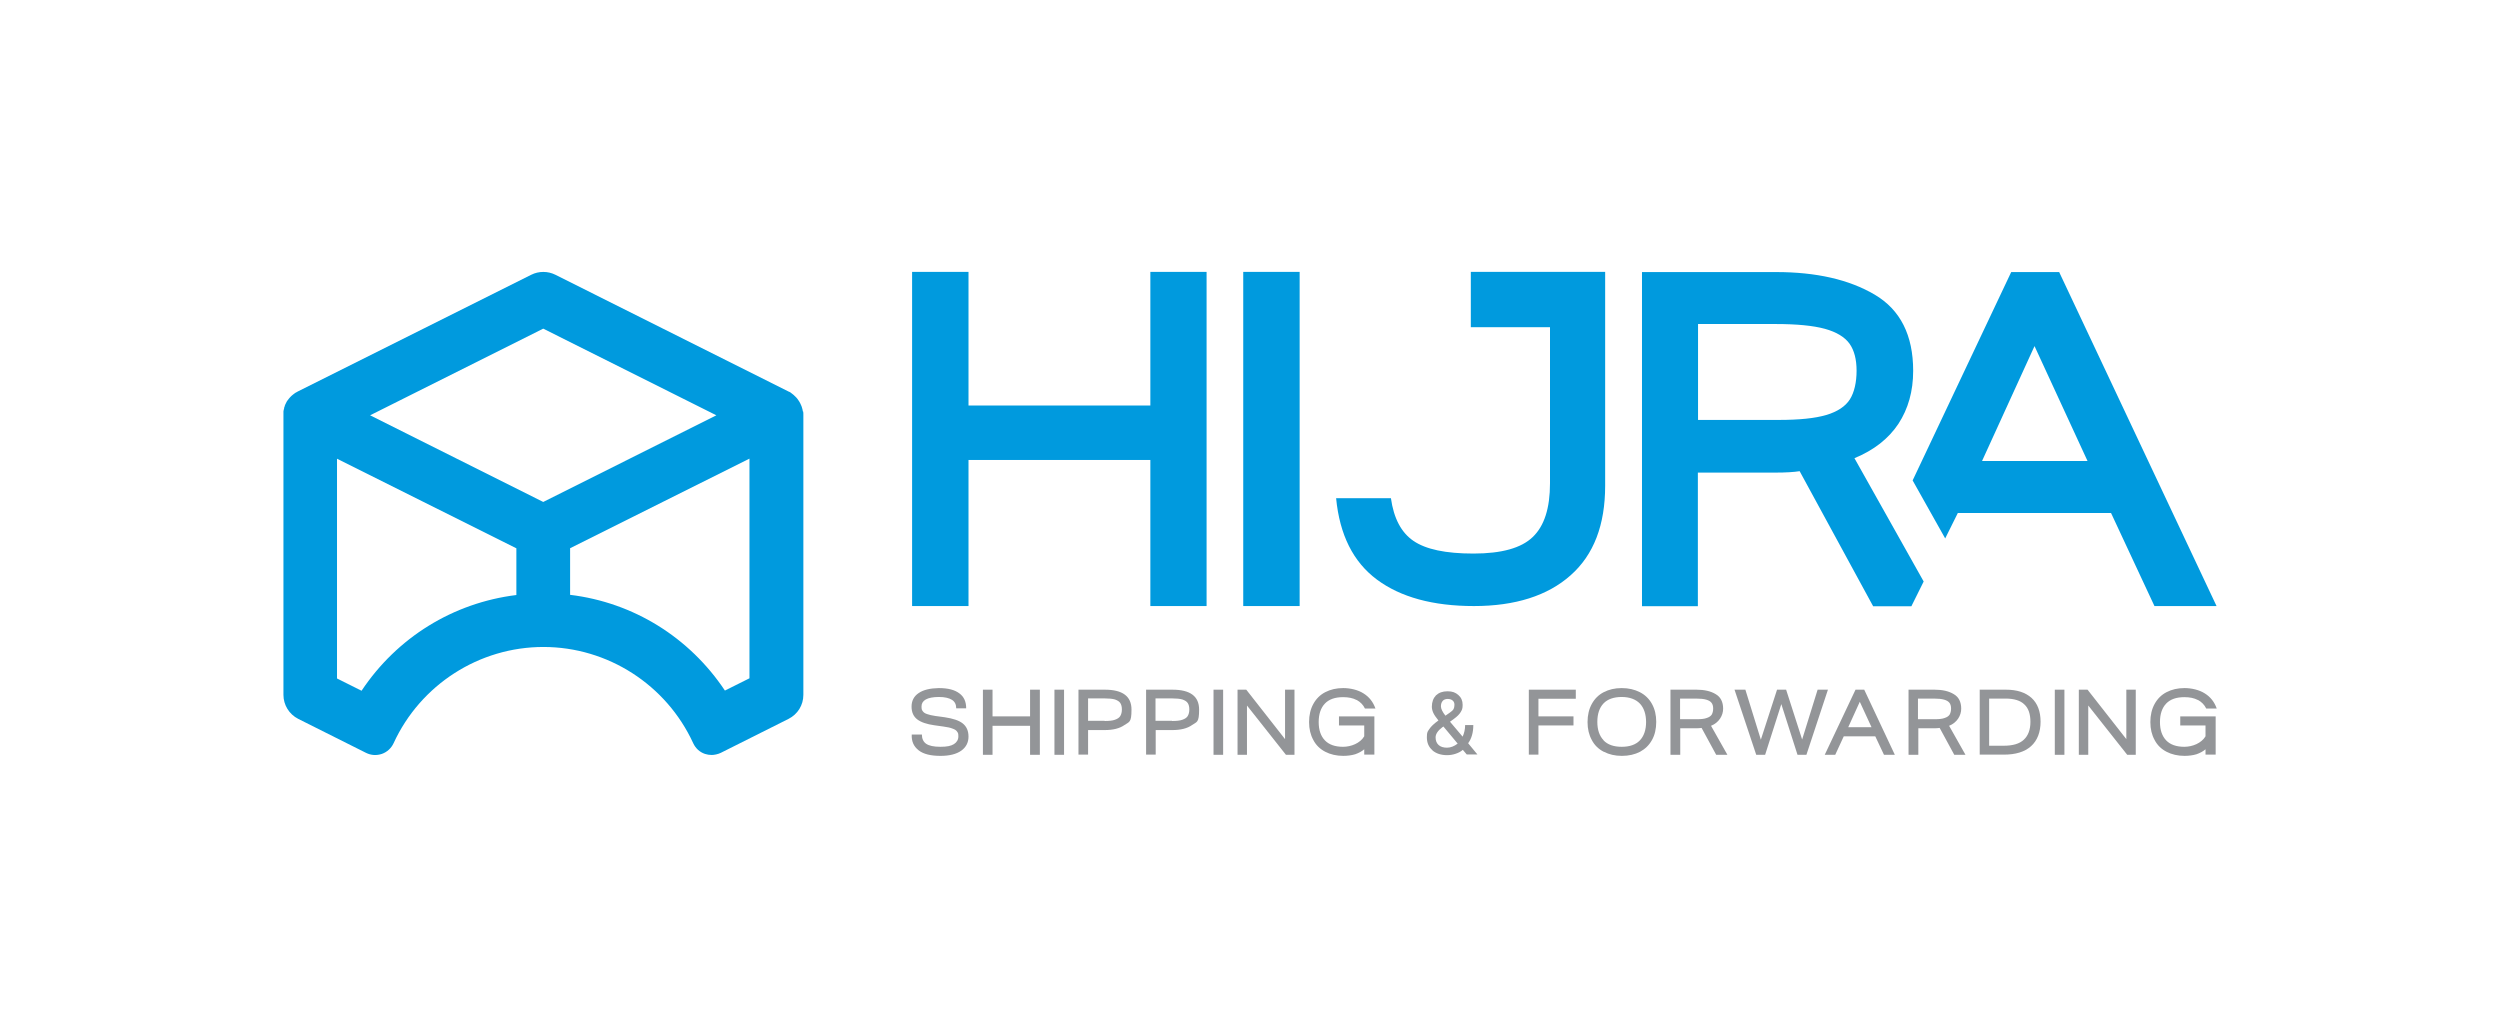 <?xml version="1.0" encoding="UTF-8"?><svg id="Layer_1" xmlns="http://www.w3.org/2000/svg" version="1.1" viewBox="0 0 1405 577.6"><!--Generator: Adobe Illustrator 29.1.0, SVG Export Plug-In . SVG Version: 2.1.0 Build 142)--><defs><style>.st0 {
        fill: #009ade;
      }

      .st1 {
        fill: #939598;
      }</style></defs><path class="st0" d="M451.2,231.3c0-.2,0-.4-.1-.6,0-.5-.2-.9-.3-1.3,0-.2-.1-.4-.2-.7-.1-.4-.3-.8-.5-1.2,0-.2-.2-.4-.3-.7-.2-.4-.4-.7-.6-1.1-.1-.2-.2-.4-.4-.6-.2-.3-.5-.7-.7-1-.2-.2-.3-.4-.5-.6-.3-.3-.6-.6-.9-.9-.2-.2-.4-.3-.5-.5-.3-.3-.7-.6-1-.8-.2-.1-.3-.2-.4-.3-.2-.1-.4-.3-.5-.4-.2-.1-.4-.3-.7-.4h-.1c0,0-131.4-65.8-131.4-65.8-4.2-2.1-9.3-2.1-13.5,0l-131,65.5c-.2,0-.4.2-.5.3-.2.1-.5.3-.6.3-.2,0-.3.2-.5.3-.2.1-.4.3-.6.4-.3.2-.6.5-.9.7-.2.2-.4.4-.7.6-.3.3-.5.5-.8.8-.2.2-.4.5-.6.7-.2.3-.4.6-.7.9-.2.2-.3.5-.5.7-.2.3-.3.6-.5,1-.1.3-.3.5-.4.8-.1.3-.2.6-.3.8v.2c-.2.3-.3.6-.3.9,0,.3-.1.6-.2.8v.2c-.1.3-.2.6-.2,1,0,.3,0,.6,0,.8h0c0,.5,0,.9,0,1.2v157.2c0,5.7,3.2,10.9,8.3,13.5l38.1,19.1c2.8,1.4,5.9,1.6,8.9.6,2.9-1,5.3-3.2,6.6-6,15.1-32.9,48.1-54.1,84.2-54.1s69.1,21.2,84.2,54.1c1.3,2.8,3.6,5,6.6,6,1.2.4,2.5.6,3.8.6s3.5-.4,5.1-1.2l38.1-19.1c5.1-2.6,8.3-7.7,8.3-13.5v-157.2c0-.7,0-1.4-.1-2h0ZM290.2,308.2v26.2c-35.6,4.4-67.1,23.9-87,53.8l-13.8-6.9v-123.5l100.9,50.4ZM402.6,233.4l-97.3,48.7-97.3-48.7,97.3-48.7,97.3,48.7ZM421.2,257.7v123.5l-13.8,6.9c-20-30-51.5-49.5-87-53.8v-26.2l100.9-50.4Z"/><polygon class="st0" points="646.5 227.9 544.3 227.9 544.3 152.8 512.6 152.8 512.6 340.6 544.3 340.6 544.3 258.5 646.5 258.5 646.5 340.6 678.1 340.6 678.1 152.8 646.5 152.8 646.5 227.9"/><rect class="st0" x="698.7" y="152.8" width="31.7" height="187.8"/><path class="st0" d="M871.1,152.8h-44.5v31.1h44.5v87.7c0,14-3.2,24-9.7,30.2-6.4,6.2-17.5,9.3-33.3,9.3s-26.8-2.4-33.7-7.1c-6.9-4.7-11.1-12.7-12.7-24h-30.8c2,20.6,9.6,35.8,22.9,45.7,13.3,9.9,31.5,14.9,54.6,14.9s41.4-5.8,54.3-17.3c13-11.5,19.4-28.3,19.4-50.3v-120.2h0s-31.1,0-31.1,0h0Z"/><path class="st0" d="M1066.9,238.2c5.5-8.4,8.3-18.3,8.3-29.8,0-20-7.2-34.3-21.6-42.8-14.4-8.5-32.9-12.7-55.4-12.7h-75.4v187.8h31.4v-75.1h43.5c6.1,0,10.6-.3,13.7-.8l41.3,75.9h21.5l6.9-13.9-38.9-69.3c10.9-4.5,19.1-10.9,24.7-19.3ZM1026.4,233.2c-6.3,1.9-15.2,2.8-26.8,2.8h-45.3v-53.9h43.5c12,0,21.2.9,27.8,2.7,6.5,1.8,11.1,4.6,13.8,8.3,2.7,3.8,4,8.9,4,15.3s-1.3,12.2-3.8,16.1c-2.5,3.9-6.9,6.8-13.1,8.7Z"/><path class="st0" d="M1157.1,152.9h-26.8l-55.4,117.1,18.3,32.6,7.1-14.3h86.1l24.4,52.3h34.9l-88.5-187.8ZM1113.9,259.1l29.5-64.6,29.8,64.6h-59.3Z"/><g><path class="st1" d="M516.2,421.6c-2.7-2.1-4-5-3.8-8.8h5.7c0,2.3.8,4.1,2.4,5.2,1.6,1.1,4.2,1.7,8,1.7s6-.5,7.6-1.5c1.6-1,2.5-2.5,2.5-4.3s-.2-2-.7-2.7c-.4-.7-1.3-1.3-2.5-1.7-1.2-.5-3-.9-5.3-1.2l-5-.7c-4.3-.6-7.5-1.7-9.6-3.3s-3.2-4-3.2-7.2,1.3-5.8,4-7.6c2.6-1.8,6.4-2.7,11.3-2.8,5.2,0,9,1,11.6,3,2.6,1.9,3.8,4.7,3.8,8.4h-5.6c0-2.2-.8-3.8-2.4-4.8-1.6-1-4-1.6-7.3-1.6s-5.8.5-7.4,1.4c-1.6.9-2.4,2.2-2.4,3.9s.2,2,.7,2.7c.5.7,1.2,1.2,2.4,1.6,1.1.4,2.7.8,4.8,1.1l5.2.7c4.6.7,8,1.8,10.1,3.5,2.1,1.7,3.2,4.1,3.2,7.4s-1.4,6-4.1,7.9-6.6,2.9-11.6,2.9h0c-5.5,0-9.6-1-12.3-3.1Z"/><path class="st1" d="M552.4,387.6h5.4v15h21.1v-15h5.5v36.6h-5.5v-16.3h-21.1v16.3h-5.4v-36.6Z"/><path class="st1" d="M592.6,387.6h5.4v36.6h-5.4v-36.6Z"/><path class="st1" d="M606.1,387.6h14.8c10,0,15,3.7,15,11.2s-1.3,6.8-4,8.7c-2.7,1.9-6.4,2.8-11.1,2.8h-9.3v13.8h-5.4v-36.6ZM620.8,405.2c2.5,0,4.5-.2,5.8-.7,1.4-.5,2.4-1.1,3-2.1s.9-2.2.9-3.7-.3-2.7-.9-3.6-1.6-1.5-3-2c-1.4-.4-3.4-.6-5.9-.6h-9.2v12.6h9.3Z"/><path class="st1" d="M644.1,387.6h14.8c10,0,15,3.7,15,11.2s-1.3,6.8-4,8.7c-2.7,1.9-6.4,2.8-11.1,2.8h-9.3v13.8h-5.4v-36.6ZM658.7,405.2c2.5,0,4.5-.2,5.8-.7,1.4-.5,2.4-1.1,3-2.1s.9-2.2.9-3.7-.3-2.7-.9-3.6-1.6-1.5-3-2c-1.4-.4-3.4-.6-5.9-.6h-9.2v12.6h9.3Z"/><path class="st1" d="M682,387.6h5.4v36.6h-5.4v-36.6Z"/><path class="st1" d="M695.5,387.6h4.9l21.8,27.8v-27.8h5.3v36.6h-4.8l-21.9-27.7v27.7h-5.3v-36.6Z"/><path class="st1" d="M762.4,393.4c-2.1-1.1-4.6-1.6-7.6-1.6-4.5,0-7.9,1.2-10.2,3.6-2.3,2.4-3.5,5.9-3.5,10.4s1.2,7.9,3.5,10.3c2.3,2.4,5.7,3.6,10.2,3.6s9.6-2,11.9-5.9v-6.1h-14.2v-5.1h19.9v21.5h-5.7v-3c-1.4,1.2-3.1,2.1-5.1,2.8-2,.6-4.3.9-6.7.9-3.8,0-7.2-.8-10.1-2.3-2.9-1.5-5.2-3.7-6.7-6.6-1.6-2.9-2.4-6.2-2.4-10.1s.8-7.3,2.4-10.2c1.6-2.9,3.8-5.1,6.7-6.6,2.9-1.5,6.2-2.3,10.1-2.3s8.3,1,11.4,3c3.2,2,5.4,4.8,6.7,8.5h-5.9c-1-2.1-2.6-3.7-4.6-4.8Z"/><path class="st1" d="M805,421.6c-2.1-1.8-3.1-4.2-3.1-7.3s.5-3.2,1.4-4.6c.9-1.4,2.6-3,5.1-4.8-1.4-1.7-2.4-3.2-2.9-4.3-.5-1.1-.8-2.3-.8-3.4,0-2.7.8-4.8,2.3-6.4,1.6-1.5,3.7-2.3,6.5-2.3s4.5.7,6.1,2.1c1.6,1.4,2.4,3.2,2.4,5.5s-.4,2.9-1.1,4.1c-.7,1.2-2,2.5-3.8,3.8l-2.2,1.6,7.1,8.4c.9-2,1.4-4.1,1.4-6.5h4.6c0,4.2-1,7.6-2.9,10.2l5.2,6.3h-6l-2.2-2.6c-1.1,1-2.5,1.7-4,2.2-1.5.5-3.1.8-4.8.8-3.4,0-6.2-.9-8.3-2.7ZM808.5,418.7c1.1,1,2.7,1.5,4.7,1.5s4.1-.8,6-2.3l-8-9.6-.6.4c-2.5,1.9-3.8,3.8-3.8,5.7s.6,3.3,1.7,4.3ZM812.2,402.3l2.6-1.8c1-.7,1.7-1.3,2.1-2,.3-.6.5-1.4.5-2.4s-.3-1.8-1-2.4c-.7-.6-1.6-.9-2.8-.9s-2.2.4-2.8,1.1c-.7.8-1,1.8-1,3.1s.9,3.2,2.6,5.3Z"/><path class="st1" d="M859.2,387.6h26.4v5.1h-21v9.9h19.7v5.1h-19.7v16.4h-5.4v-36.6Z"/><path class="st1" d="M901.3,422.5c-2.9-1.5-5.2-3.7-6.7-6.6-1.6-2.9-2.4-6.2-2.4-10.1s.8-7.3,2.4-10.2c1.6-2.9,3.8-5.1,6.7-6.6,2.9-1.5,6.2-2.3,10.1-2.3s7.2.8,10.2,2.3c2.9,1.5,5.2,3.7,6.8,6.6,1.6,2.9,2.4,6.2,2.4,10.1s-.8,7.4-2.4,10.2c-1.6,2.9-3.8,5-6.7,6.6-2.9,1.5-6.3,2.3-10.2,2.3s-7.2-.8-10.1-2.3ZM901.2,416.1c2.3,2.4,5.7,3.6,10.2,3.6s7.9-1.2,10.2-3.6c2.3-2.4,3.5-5.9,3.5-10.3s-1.2-8-3.5-10.4c-2.3-2.4-5.8-3.7-10.2-3.7s-7.9,1.2-10.2,3.6c-2.3,2.4-3.5,5.9-3.5,10.4s1.2,7.9,3.5,10.3Z"/><path class="st1" d="M938.8,424.1v-36.5h14.6c4.4,0,8,.8,10.8,2.5,2.8,1.6,4.2,4.4,4.2,8.2s-2.3,7.8-6.8,9.6l9.2,16.3h-6.3l-8.2-15.1c-1,.1-2,.2-3,.2h-9v14.9h-5.4ZM953.7,404.2c2.4,0,4.2-.2,5.5-.7,1.3-.4,2.3-1.1,2.8-1.9.5-.9.8-2,.8-3.4s-.3-2.4-.9-3.2c-.6-.8-1.6-1.4-3-1.8-1.4-.4-3.3-.6-5.7-.6h-9v11.6h9.5Z"/><path class="st1" d="M974.9,387.6h6l8.7,28.1,9.1-28.1h5.1l9,28,8.7-28h5.8l-12.1,36.6h-5l-9.1-28.5-9.1,28.5h-5l-12.2-36.6Z"/><path class="st1" d="M1042.9,387.6h4.8l17.2,36.6h-6.1l-4.9-10.4h-17.7l-4.8,10.4h-5.9l17.3-36.6ZM1051.8,408.7l-6.6-14.3-6.5,14.3h13.2Z"/><path class="st1" d="M1072.6,424.1v-36.5h14.6c4.4,0,8,.8,10.8,2.5,2.8,1.6,4.2,4.4,4.2,8.2s-2.3,7.8-6.8,9.6l9.2,16.3h-6.3l-8.2-15.1c-1,.1-2,.2-3,.2h-9v14.9h-5.4ZM1087.4,404.2c2.4,0,4.2-.2,5.5-.7,1.3-.4,2.3-1.1,2.8-1.9.5-.9.8-2,.8-3.4s-.3-2.4-.9-3.2c-.6-.8-1.6-1.4-3-1.8-1.4-.4-3.3-.6-5.7-.6h-9v11.6h9.5Z"/><path class="st1" d="M1112.5,387.6h14.8c6.2,0,10.9,1.5,14.4,4.6,3.4,3.1,5.1,7.6,5.1,13.4s-1.8,10.6-5.4,13.8c-3.6,3.2-8.7,4.7-15.2,4.7h-13.6v-36.6ZM1126.1,419.1c5.1,0,8.9-1.1,11.3-3.4,2.4-2.2,3.7-5.6,3.7-10s-1.1-7.7-3.4-9.8c-2.2-2.2-5.8-3.3-10.5-3.3h-9.3v26.5h8.3Z"/><path class="st1" d="M1154.8,387.6h5.4v36.6h-5.4v-36.6Z"/><path class="st1" d="M1168.3,387.6h4.9l21.8,27.8v-27.8h5.3v36.6h-4.8l-21.9-27.7v27.7h-5.3v-36.6Z"/><path class="st1" d="M1235.2,393.4c-2.1-1.1-4.6-1.6-7.6-1.6-4.5,0-7.9,1.2-10.2,3.6-2.3,2.4-3.5,5.9-3.5,10.4s1.2,7.9,3.5,10.3c2.3,2.4,5.7,3.6,10.2,3.6s9.6-2,11.9-5.9v-6.1h-14.2v-5.1h19.9v21.5h-5.7v-3c-1.4,1.2-3.1,2.1-5.1,2.8-2,.6-4.3.9-6.7.9-3.8,0-7.2-.8-10.1-2.3-2.9-1.5-5.2-3.7-6.7-6.6-1.6-2.9-2.4-6.2-2.4-10.1s.8-7.3,2.4-10.2c1.6-2.9,3.8-5.1,6.7-6.6,2.9-1.5,6.2-2.3,10.1-2.3s8.3,1,11.4,3c3.2,2,5.4,4.8,6.7,8.5h-5.9c-1-2.1-2.6-3.7-4.6-4.8Z"/></g></svg>